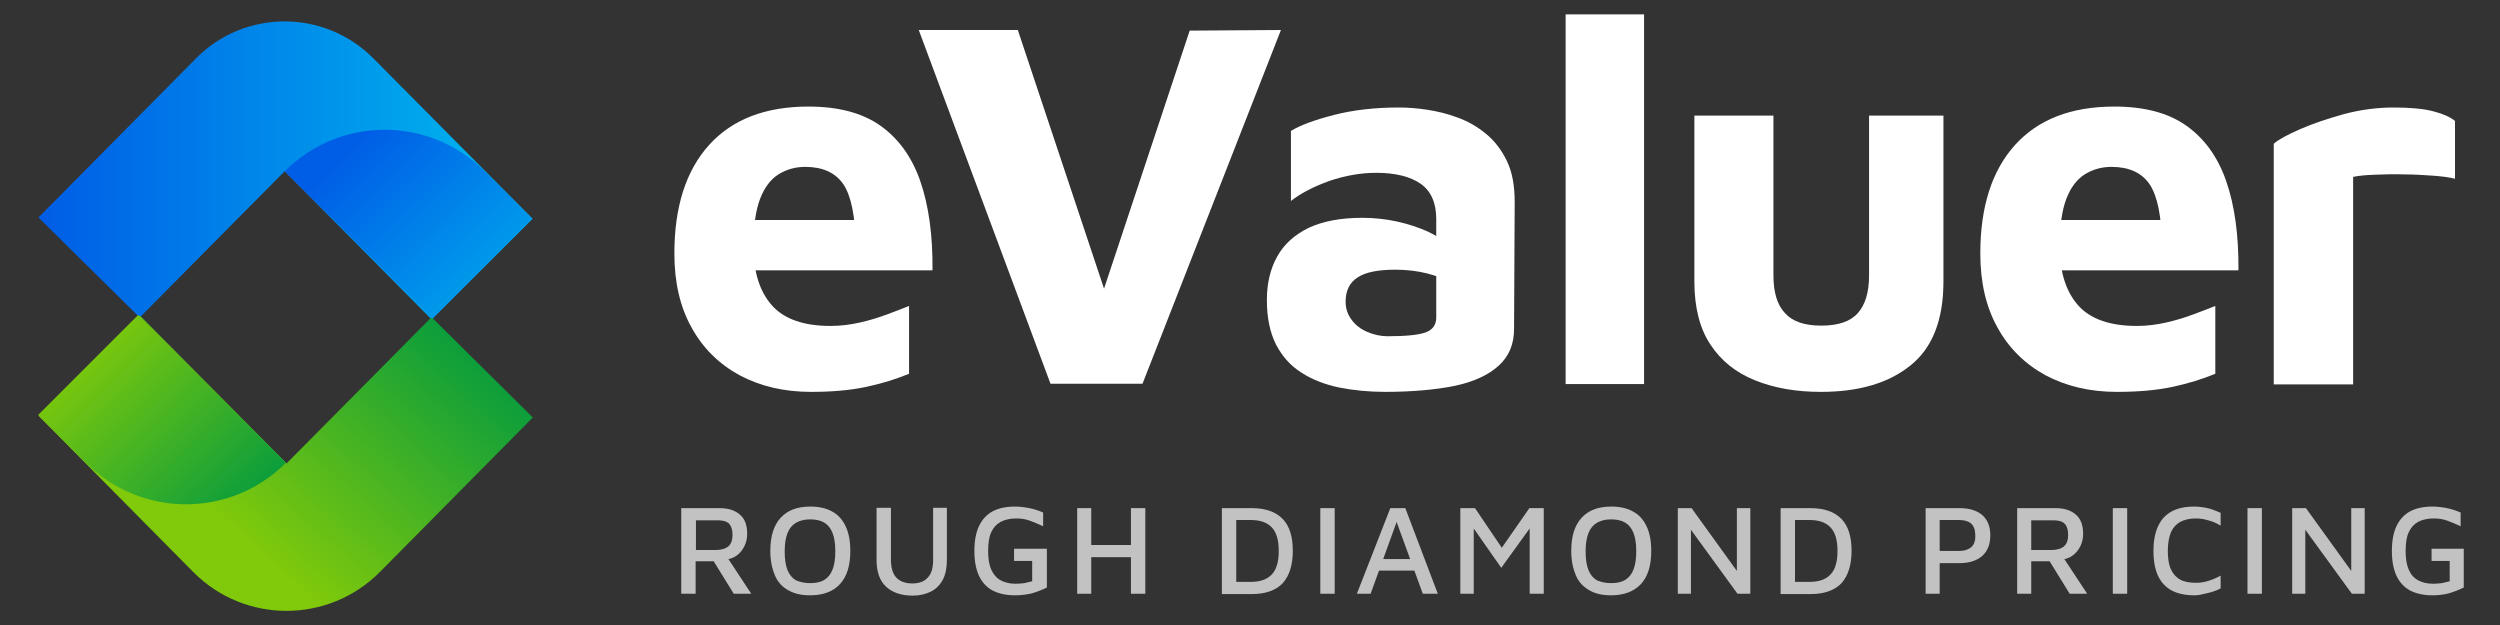 <?xml version="1.0" encoding="utf-8"?>
<!-- Generator: Adobe Illustrator 26.0.1, SVG Export Plug-In . SVG Version: 6.00 Build 0)  -->
<svg version="1.1" id="Layer_1" xmlns="http://www.w3.org/2000/svg" xmlns:xlink="http://www.w3.org/1999/xlink" x="0px" y="0px"
	 viewBox="0 0 800 200" style="enable-background:new 0 0 800 200;" xml:space="preserve">
<rect x="0" y="0" width="800" height="200" fill="#333333" stroke="none"/>
<style type="text/css">
	.st0{fill:none;stroke:#1B1B1E;stroke-width:16.087;stroke-linecap:round;stroke-linejoin:round;stroke-miterlimit:10;}
	.st1{fill:none;stroke:#1B1B1E;stroke-width:15.158;stroke-linecap:round;stroke-linejoin:round;stroke-miterlimit:10;}
	.st2{fill:#FFFFFF;}
	.st3{opacity:0.7;}
	.st4{fill:url(#SVGID_1_);}
	.st5{fill:url(#SVGID_00000052097563139002994920000002536810538674675588_);}
	.st6{fill:none;stroke:#1B1B1E;stroke-width:15.241;stroke-linecap:round;stroke-linejoin:round;stroke-miterlimit:10;}
	.st7{fill:url(#SVGID_00000016761609938980836760000002197040119504294303_);}
	.st8{fill:url(#SVGID_00000010289266417823182560000001144241645785954995_);}
</style>
<path class="st0" d="M180.3,121.5"/>
<path class="st1" d="M7.7,116.8"/>
<g>
	<path class="st2" d="M259.5,125.4c-8.6,0-16.2-1.8-22.8-5.3c-6.6-3.6-11.8-8.7-15.4-15.3c-3.7-6.6-5.5-14.5-5.5-23.7
		c0-14.9,3.7-26.5,11.1-34.7c7.4-8.2,18-12.3,31.8-12.3c9.5,0,17.2,2,23,6.1c5.8,4.1,10.1,10,12.8,17.8c2.7,7.8,4,17.3,3.9,28.5H233
		l-2.7-16.1h47.2l-3.7,8c-0.1-9.2-1.4-15.6-3.9-19.4c-2.5-3.7-6.6-5.6-12.2-5.6c-3.2,0-6,0.8-8.6,2.4c-2.5,1.6-4.5,4.2-5.9,7.9
		c-1.4,3.7-2.1,8.7-2.1,15.2c0,8.1,2,14.4,5.9,18.8c3.9,4.4,10.2,6.6,18.8,6.6c3.2,0,6.3-0.4,9.4-1.1c3.1-0.7,6-1.6,8.7-2.6
		s5-1.9,7-2.7v21.7c-4.1,1.7-8.6,3.1-13.7,4.2C272,124.9,266.2,125.4,259.5,125.4z"/>
	<path class="st2" d="M336.2,122.9L294,9.6h31.7l32.1,96.3h-9l31.9-96.1l29.2-0.2l-44.3,113.2H336.2z"/>
	<path class="st2" d="M443.2,125.4c-5.2,0-10.1-0.5-14.7-1.4c-4.6-1-8.6-2.5-12.1-4.8c-3.5-2.2-6.1-5.2-8.1-9
		c-1.9-3.8-2.9-8.5-2.9-14.2c0-5.3,1.1-10,3.3-13.9c2.2-4,5.6-7,10.1-9.2c4.5-2.1,10.2-3.2,17.1-3.2c3.8,0,7.6,0.4,11.2,1.2
		c3.6,0.8,6.9,1.9,9.8,3.2c2.9,1.4,5.2,2.8,6.9,4.4l1,12.2c-2.3-1.4-5-2.4-8.1-3.2c-3.2-0.8-6.6-1.2-10.2-1.2
		c-5.5,0-9.6,0.8-12.1,2.5c-2.5,1.6-3.8,4.2-3.8,7.7c0,2.2,0.6,4.1,1.9,5.8c1.2,1.7,2.9,3,5,3.9c2.1,0.9,4.3,1.4,6.5,1.4
		c5.8,0,9.8-0.4,12.1-1.2c2.3-0.8,3.5-2.4,3.5-4.8V70.1c0-5.2-1.7-9-5-11.3c-3.3-2.3-8.1-3.5-14.2-3.5c-5,0-10,0.9-15,2.6
		c-5,1.8-9.1,3.9-12.3,6.4V41.9c2.9-1.8,7.5-3.5,13.7-5.1c6.2-1.6,13.1-2.4,20.8-2.4c2.7,0,5.7,0.2,9,0.7c3.3,0.5,6.6,1.3,9.8,2.5
		c3.3,1.2,6.3,2.9,9.1,5.2c2.8,2.3,5,5.2,6.7,8.7c1.7,3.5,2.5,7.9,2.5,13.1l-0.2,40.6c0,4.9-1.6,8.8-4.9,11.8c-3.3,3-8,5.2-14.2,6.5
		C459.4,124.7,451.9,125.4,443.2,125.4z"/>
	<path class="st2" d="M526.1,122.9h-25.1V4.6h25.1V122.9z"/>
	<path class="st2" d="M582.7,125.4c-7.9,0-14.9-1.2-21.1-3.7s-10.9-6.3-14.3-11.5c-3.4-5.1-5.1-11.9-5.1-20.1V37h25.3v51.1
		c0,5.4,1.2,9.5,3.7,12.1c2.4,2.7,6.3,4,11.6,4c5.4,0,9.3-1.3,11.7-4c2.4-2.7,3.6-6.7,3.6-12.1V37h23.8v53.1
		c0,12.2-3.5,21.2-10.5,26.8C604.4,122.6,594.8,125.4,582.7,125.4z"/>
	<path class="st2" d="M677.4,125.4c-8.6,0-16.2-1.8-22.8-5.3c-6.6-3.6-11.8-8.7-15.4-15.3c-3.7-6.6-5.5-14.5-5.5-23.7
		c0-14.9,3.7-26.5,11.1-34.7c7.4-8.2,18-12.3,31.8-12.3c9.5,0,17.2,2,23,6.1c5.8,4.1,10.1,10,12.8,17.8c2.7,7.8,4,17.3,3.9,28.5H651
		l-2.7-16.1h47.2l-3.7,8c-0.1-9.2-1.4-15.6-3.9-19.4c-2.5-3.7-6.6-5.6-12.2-5.6c-3.2,0-6,0.8-8.6,2.4c-2.5,1.6-4.5,4.2-5.9,7.9
		c-1.4,3.7-2.1,8.7-2.1,15.2c0,8.1,2,14.4,5.9,18.8c3.9,4.4,10.2,6.6,18.8,6.6c3.2,0,6.3-0.4,9.4-1.1c3.1-0.7,6-1.6,8.7-2.6
		s5-1.9,7-2.7v21.7c-4.1,1.7-8.6,3.1-13.7,4.2C690,124.9,684.1,125.4,677.4,125.4z"/>
	<path class="st2" d="M727.6,122.9V46c1.6-1.4,4.4-2.9,8.5-4.7c4.1-1.8,8.7-3.3,14-4.8c5.3-1.4,10.6-2.1,15.9-2.1
		c5.3,0,9.5,0.4,12.6,1.2c3.1,0.8,5.4,1.8,7,3.1v18.5c-1.9-0.5-4.4-0.8-7.3-1c-2.9-0.2-6-0.4-9.2-0.4c-3.2-0.1-6.2,0-9,0.1
		c-2.8,0.1-5.2,0.3-7.1,0.7v66.4H727.6z"/>
</g>
<g class="st3">
	<path class="st2" d="M218,190v-27.4h12.2c2.9,0,5,0.7,6.6,2.1s2.3,3.4,2.3,6.2c0,1.4-0.3,2.7-0.9,3.9c-0.6,1.2-1.4,2.2-2.5,3
		c-1.1,0.8-2.4,1.2-3.9,1.3l0.5-1.4l8.1,12.3h-5.6l-7.6-12.3l2.1,1.9h-6.7V190H218z M222.6,176h6.4c1.8,0,3.2-0.4,4.1-1.2
		c0.9-0.8,1.3-2,1.3-3.6c0-1.5-0.3-2.7-1-3.5c-0.7-0.8-1.9-1.2-3.6-1.2h-7.1V176z"/>
	<path class="st2" d="M259.2,190.5c-2.7,0-5-0.5-6.9-1.6c-1.9-1-3.4-2.6-4.3-4.7s-1.5-4.7-1.5-7.9c0-4.7,1.1-8.2,3.3-10.6
		s5.3-3.6,9.5-3.6c2.7,0,5.1,0.5,7,1.6c1.9,1,3.3,2.6,4.3,4.7c1,2.1,1.5,4.7,1.5,7.9c0,4.7-1.1,8.2-3.3,10.6
		C266.6,189.3,263.4,190.5,259.2,190.5z M259.2,186.6c1.8,0,3.4-0.3,4.5-1c1.2-0.7,2.1-1.8,2.7-3.3c0.6-1.5,0.9-3.5,0.9-5.9
		c0-2.4-0.3-4.4-0.9-5.9c-0.6-1.5-1.5-2.6-2.7-3.3s-2.7-1-4.5-1c-1.8,0-3.3,0.4-4.5,1.1c-1.2,0.7-2.1,1.8-2.7,3.3
		c-0.6,1.5-0.9,3.4-0.9,5.9s0.3,4.4,0.9,5.9c0.6,1.5,1.5,2.6,2.7,3.3C255.9,186.2,257.4,186.6,259.2,186.6z"/>
	<path class="st2" d="M292.1,190.6c-3.7,0-6.6-1-8.6-2.9c-2-1.9-3-4.7-3-8.5v-16.7h4.6v16.6c0,2.6,0.6,4.5,1.7,5.7
		c1.1,1.2,2.8,1.9,5.1,1.9c2.2,0,3.9-0.6,5-1.9c1.2-1.2,1.7-3.2,1.7-5.7v-16.6h4.4v16.7c0,2.5-0.4,4.6-1.3,6.3
		c-0.9,1.7-2.2,3-3.8,3.8S294.4,190.6,292.1,190.6z"/>
	<path class="st2" d="M324.8,190.5c-2.8,0-5.1-0.5-7.1-1.5c-1.9-1-3.4-2.6-4.4-4.7c-1-2.1-1.5-4.8-1.5-8c0-3.2,0.5-5.9,1.5-8
		c1-2.1,2.5-3.7,4.4-4.7c1.9-1,4.3-1.5,7-1.5c1.6,0,3.2,0.2,4.7,0.5c1.5,0.3,3,0.8,4.4,1.4v4.4c-1.5-0.7-2.9-1.3-4.3-1.8
		c-1.4-0.5-2.8-0.7-4.3-0.7c-2,0-3.7,0.4-5,1.1s-2.3,1.8-3,3.3c-0.7,1.5-1,3.5-1,6c0,2.4,0.3,4.4,1,6c0.7,1.5,1.7,2.7,3,3.4
		c1.3,0.7,2.9,1.1,4.8,1.1c1,0,1.9-0.1,2.8-0.2c0.9-0.2,1.7-0.4,2.5-0.6v-6.5h-5.8v-3.9H335V188c-1.6,0.8-3.2,1.4-4.9,1.9
		C328.3,190.3,326.6,190.5,324.8,190.5z"/>
	<path class="st2" d="M344.7,190v-27.4h4.5v11.8h12.7v-11.8h4.6V190h-4.6v-11.7h-12.7V190H344.7z"/>
	<path class="st2" d="M391,190v-27.4h9.6c4.4,0,7.7,1.2,9.9,3.5c2.2,2.3,3.2,5.7,3.2,10.2c0,4.5-1.1,7.9-3.2,10.3
		c-2.2,2.3-5.5,3.5-9.9,3.5H391z M395.6,186.2h4.6c3.1,0,5.3-0.8,6.8-2.4c1.5-1.6,2.2-4.1,2.2-7.5c0-3.4-0.7-5.9-2.2-7.5
		c-1.5-1.6-3.7-2.4-6.8-2.4h-4.6V186.2z"/>
	<path class="st2" d="M422.5,190v-27.4h4.6V190H422.5z"/>
	<path class="st2" d="M434.2,190l10.7-27.4h4.8l10.4,27.4h-4.8l-9.2-25.2l1.7-0.2l-9.2,25.4H434.2z M439.4,182.6l1.3-3.7h13l0.4,3.7
		H439.4z"/>
	<path class="st2" d="M467.3,190v-27.4h4.7l9.8,14.5l-2.7,0.3l10.3-14.8h4.6V190h-4.5v-23.6l1.3,0.9l-10.4,14.4l-10-14.3l1.2-1.3
		V190H467.3z"/>
	<path class="st2" d="M515.5,190.5c-2.7,0-5-0.5-6.9-1.6s-3.4-2.6-4.3-4.7s-1.5-4.7-1.5-7.9c0-4.7,1.1-8.2,3.3-10.6
		c2.2-2.4,5.3-3.6,9.5-3.6c2.7,0,5.1,0.5,7,1.6c1.9,1,3.3,2.6,4.3,4.7c1,2.1,1.5,4.7,1.5,7.9c0,4.7-1.1,8.2-3.3,10.6
		C522.8,189.3,519.7,190.5,515.5,190.5z M515.5,186.6c1.8,0,3.4-0.3,4.5-1c1.2-0.7,2.1-1.8,2.7-3.3c0.6-1.5,0.9-3.5,0.9-5.9
		c0-2.4-0.3-4.4-0.9-5.9c-0.6-1.5-1.5-2.6-2.7-3.3c-1.2-0.7-2.7-1-4.5-1c-1.8,0-3.3,0.4-4.5,1.1c-1.2,0.7-2.1,1.8-2.7,3.3
		c-0.6,1.5-0.9,3.4-0.9,5.9s0.3,4.4,0.9,5.9c0.6,1.5,1.5,2.6,2.7,3.3C512.2,186.2,513.7,186.6,515.5,186.6z"/>
	<path class="st2" d="M536.9,190v-27.4h4.4l15.8,21.9l-1.3,2.5v-24.4h4.3V190h-4.1l-16.3-22.4l1.4-2V190H536.9z"/>
	<path class="st2" d="M569.8,190v-27.4h9.6c4.4,0,7.7,1.2,9.9,3.5c2.2,2.3,3.2,5.7,3.2,10.2c0,4.5-1.1,7.9-3.2,10.3
		c-2.2,2.3-5.5,3.5-9.9,3.5H569.8z M574.4,186.2h4.6c3.1,0,5.3-0.8,6.8-2.4c1.5-1.6,2.2-4.1,2.2-7.5c0-3.4-0.7-5.9-2.2-7.5
		c-1.5-1.6-3.7-2.4-6.8-2.4h-4.6V186.2z"/>
	<path class="st2" d="M620.7,180.2v9.8h-4.5v-27.4H627c3.1,0,5.5,0.7,7.3,2.2c1.7,1.5,2.6,3.6,2.6,6.5c0,2.9-0.9,5.1-2.6,6.6
		s-4.1,2.3-7.3,2.3H620.7z M620.7,176.3h5.8c1.2,0,2.1-0.1,2.9-0.4c0.7-0.3,1.3-0.6,1.7-1.1c0.4-0.5,0.7-1,0.8-1.6
		c0.2-0.6,0.2-1.2,0.2-1.8s-0.1-1.2-0.2-1.9c-0.2-0.6-0.4-1.1-0.8-1.6c-0.4-0.5-1-0.9-1.7-1.1c-0.7-0.3-1.7-0.4-2.9-0.4h-5.8V176.3z
		"/>
	<path class="st2" d="M645.5,190v-27.4h12.2c2.9,0,5,0.7,6.6,2.1s2.3,3.4,2.3,6.2c0,1.4-0.3,2.7-0.9,3.9c-0.6,1.2-1.4,2.2-2.5,3
		c-1.1,0.8-2.4,1.2-3.9,1.3l0.5-1.4l8.1,12.3h-5.6l-7.6-12.3l2.1,1.9H650V190H645.5z M650,176h6.4c1.8,0,3.2-0.4,4.1-1.2
		c0.9-0.8,1.3-2,1.3-3.6c0-1.5-0.3-2.7-1-3.5c-0.7-0.8-1.9-1.2-3.6-1.2H650V176z"/>
	<path class="st2" d="M676.1,190v-27.4h4.6V190H676.1z"/>
	<path class="st2" d="M702.1,190.5c-4.3,0-7.6-1.2-9.7-3.5c-2.2-2.3-3.3-5.9-3.3-10.7c0-4.7,1.1-8.2,3.2-10.6
		c2.2-2.4,5.4-3.6,9.8-3.6c1.5,0,2.9,0.2,4.3,0.5s2.8,0.9,4.2,1.5v4.1c-1.3-0.8-2.7-1.4-4-1.7c-1.3-0.4-2.6-0.6-3.9-0.6
		c-2,0-3.7,0.4-5,1.1c-1.3,0.7-2.3,1.8-3,3.3c-0.6,1.5-1,3.5-1,6c0,2.4,0.3,4.4,1,5.9c0.7,1.5,1.7,2.6,3,3.3s3,1,5.1,1
		c1.2,0,2.5-0.2,3.8-0.6s2.6-0.9,4-1.7v4.1c-0.8,0.4-1.7,0.8-2.7,1.1c-1,0.3-1.9,0.5-2.9,0.7C704,190.4,703.1,190.5,702.1,190.5z"/>
	<path class="st2" d="M719.2,190v-27.4h4.6V190H719.2z"/>
	<path class="st2" d="M733.5,190v-27.4h4.4l15.8,21.9l-1.3,2.5v-24.4h4.3V190h-4.1l-16.3-22.4l1.4-2V190H733.5z"/>
	<path class="st2" d="M778.4,190.5c-2.8,0-5.1-0.5-7.1-1.5c-1.9-1-3.4-2.6-4.4-4.7c-1-2.1-1.5-4.8-1.5-8c0-3.2,0.5-5.9,1.5-8
		s2.5-3.7,4.4-4.7c1.9-1,4.3-1.5,7-1.5c1.6,0,3.2,0.2,4.7,0.5c1.5,0.3,3,0.8,4.4,1.4v4.4c-1.5-0.7-2.9-1.3-4.3-1.8
		c-1.4-0.5-2.8-0.7-4.3-0.7c-2,0-3.7,0.4-5,1.1s-2.3,1.8-3,3.3c-0.7,1.5-1,3.5-1,6c0,2.4,0.3,4.4,1,6s1.7,2.7,3,3.4s2.9,1.1,4.8,1.1
		c1,0,1.9-0.1,2.8-0.2c0.9-0.2,1.7-0.4,2.5-0.6v-6.5h-5.8v-3.9h10.3V188c-1.6,0.8-3.2,1.4-4.9,1.9
		C781.9,190.3,780.2,190.5,778.4,190.5z"/>
</g>
<g>
	<linearGradient id="SVGID_1_" gradientUnits="userSpaceOnUse" x1="12.406" y1="54.464" x2="170.37" y2="54.464">
		<stop  offset="6.507187e-04" style="stop-color:#005DE6"/>
		<stop  offset="1" style="stop-color:#00BAEE"/>
	</linearGradient>
	<path class="st4" d="M138,102.1L91.1,54.8l-46.4,46.8l-32.4-32l50.4-50.9c15.6-15.8,41.1-15.8,56.8,0L170.4,70L138,102.1z"/>
</g>
<g>
	
		<linearGradient id="SVGID_00000083792024524906990510000004415980237515349933_" gradientUnits="userSpaceOnUse" x1="134.882" y1="85.594" x2="66.213" y2="161.062">
		<stop  offset="6.507187e-04" style="stop-color:#009940"/>
		<stop  offset="1" style="stop-color:#80C90B"/>
	</linearGradient>
	<path style="fill:url(#SVGID_00000083792024524906990510000004415980237515349933_);" d="M61.9,183.1l-49.5-50l32.4-32.1l46.9,47.3
		l46.4-46.8l32.4,32.1l-49,49.5C105,199.6,78.3,199.6,61.9,183.1z"/>
</g>
<path class="st6" d="M7.3,117"/>
<linearGradient id="SVGID_00000173142258985208239910000009773906922027861412_" gradientUnits="userSpaceOnUse" x1="113.585" y1="44.613" x2="176.279" y2="109.507">
	<stop  offset="6.507187e-04" style="stop-color:#005DE6"/>
	<stop  offset="1" style="stop-color:#00BAEE"/>
</linearGradient>
<path style="fill:url(#SVGID_00000173142258985208239910000009773906922027861412_);" d="M91.1,54.8L91.1,54.8
	c17.7-17.7,46.3-17.7,64,0L170.4,70l-32,32L91.1,54.8z"/>
<linearGradient id="SVGID_00000045576808227752288020000011852181175814753461_" gradientUnits="userSpaceOnUse" x1="80.725" y1="169.661" x2="24.294" y2="112.55">
	<stop  offset="6.507187e-04" style="stop-color:#009940"/>
	<stop  offset="1" style="stop-color:#80C90B"/>
</linearGradient>
<path style="fill:url(#SVGID_00000045576808227752288020000011852181175814753461_);" d="M91.5,148.1L91.5,148.1
	c-17.7,17.7-46.3,17.7-64,0l-15.3-15.3l32-32L91.5,148.1z"/>
</svg>
